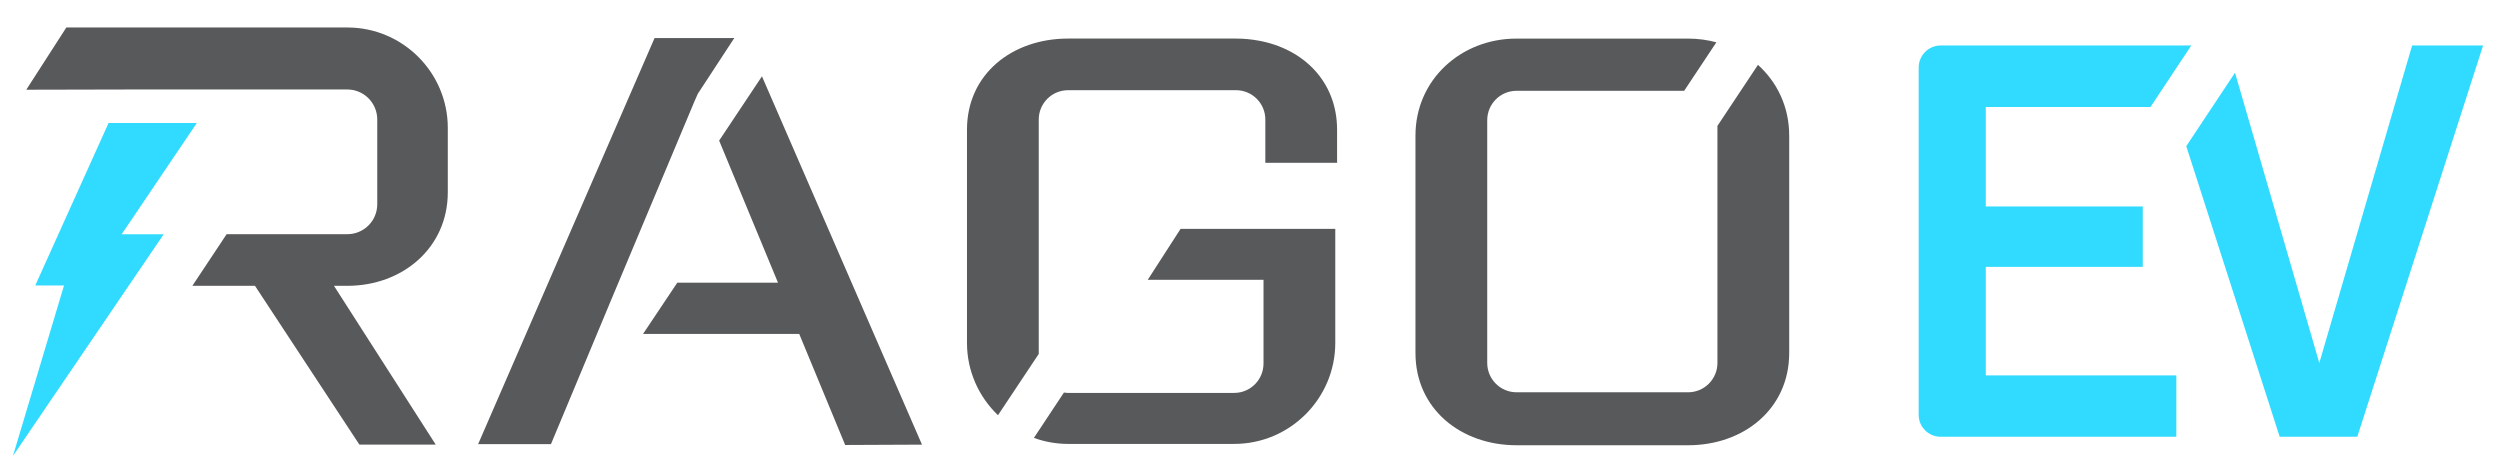 <svg viewBox="0 0 1443.59 265.48" xmlns="http://www.w3.org/2000/svg" id="Layer_1"><defs><style>.cls-1{fill:#58595b;}.cls-2{fill:#30dbff;}</style></defs><polygon points="1433.82 26.27 1361.19 252.19 1316.37 252.19 1262.43 84.39 1290.58 42 1339.25 209.6 1392.84 26.27 1433.82 26.27" class="cls-2"></polygon><path d="M1146.67,216.76h110.02v35.44h-136.08c-7.02,0-12.69-5.67-12.69-12.62V38.96c0-6.95,5.67-12.69,12.69-12.69h144.72l-23.56,35.5h-95.11v57.44h90.65v34.9h-90.65v62.64Z" class="cls-2"></path><polygon points="402.95 54.14 424.01 21.96 377.96 22 276.08 256.47 318.14 256.47 353.87 170.89 401.07 58.38 402.95 54.14" class="cls-1"></polygon><polygon points="532.39 256.75 488.03 256.95 461.5 192.82 371.32 192.82 391.1 163.22 449.24 163.22 415.26 81.19 439.98 44.07 532.39 256.75" class="cls-1"></polygon><path d="M771.04,132.16v65.81c0,32.17-26.18,58.36-58.36,58.36h-95.96c-6.89,0-13.58-1.25-19.71-3.48l17.34-26.18c.77.14,1.53.21,2.37.21h95.96c9.33,0,16.92-7.59,16.92-16.99v-48.33h-66.85l18.94-29.39h89.34Z" class="cls-1"></path><path d="M772.08,74.92v19.08h-41.43v-25c0-9.33-7.59-16.92-16.92-16.92h-97c-9.33,0-16.92,7.59-16.92,16.92v135.37l-23.54,35.38c-11-10.52-17.9-25.35-17.9-41.78v-123.05c0-32.24,26.19-52.65,58.36-52.65h97c4.46,0,8.77.42,12.95,1.18,25.97,4.67,45.4,23.68,45.4,51.46Z" class="cls-1"></path><path d="M1033.15,78.27v125.56c0,32.24-26.18,53.27-58.36,53.27h-99.09c-32.17,0-58.36-21.03-58.36-53.27v-125.56c0-32.17,26.18-55.99,58.36-55.99h99.09c5.64,0,11.14.77,16.3,2.16l-18.59,27.99h-96.8c-9.33,0-16.92,7.59-16.92,16.99v140.18c0,9.33,7.59,16.92,16.92,16.92h99.09c9.33,0,16.92-7.59,16.92-16.92V72.69l23.4-35.24c11.07,9.96,18.04,24.23,18.04,40.81Z" class="cls-1"></path><path d="M200.57,165.03h-7.73l58.77,91.71h-44.08l-60.31-91.71h-36.14l19.78-29.8h69.71c9.54,0,17.27-7.73,17.27-17.27v-48.95c0-9.54-7.73-17.34-17.27-17.34h-123.68l-61.63.14v-.14L38.31,15.87h162.26c31.96,0,58.01,25.97,58.01,58.01v37.12c0,32.03-26.04,54.04-58.01,54.04Z" class="cls-1"></path><polygon points="113.65 71.03 62.69 71.03 20.36 164.85 36.97 164.85 7.49 263.25 94.51 135.29 70.24 135.29 113.65 71.03" class="cls-2"></polygon></svg>